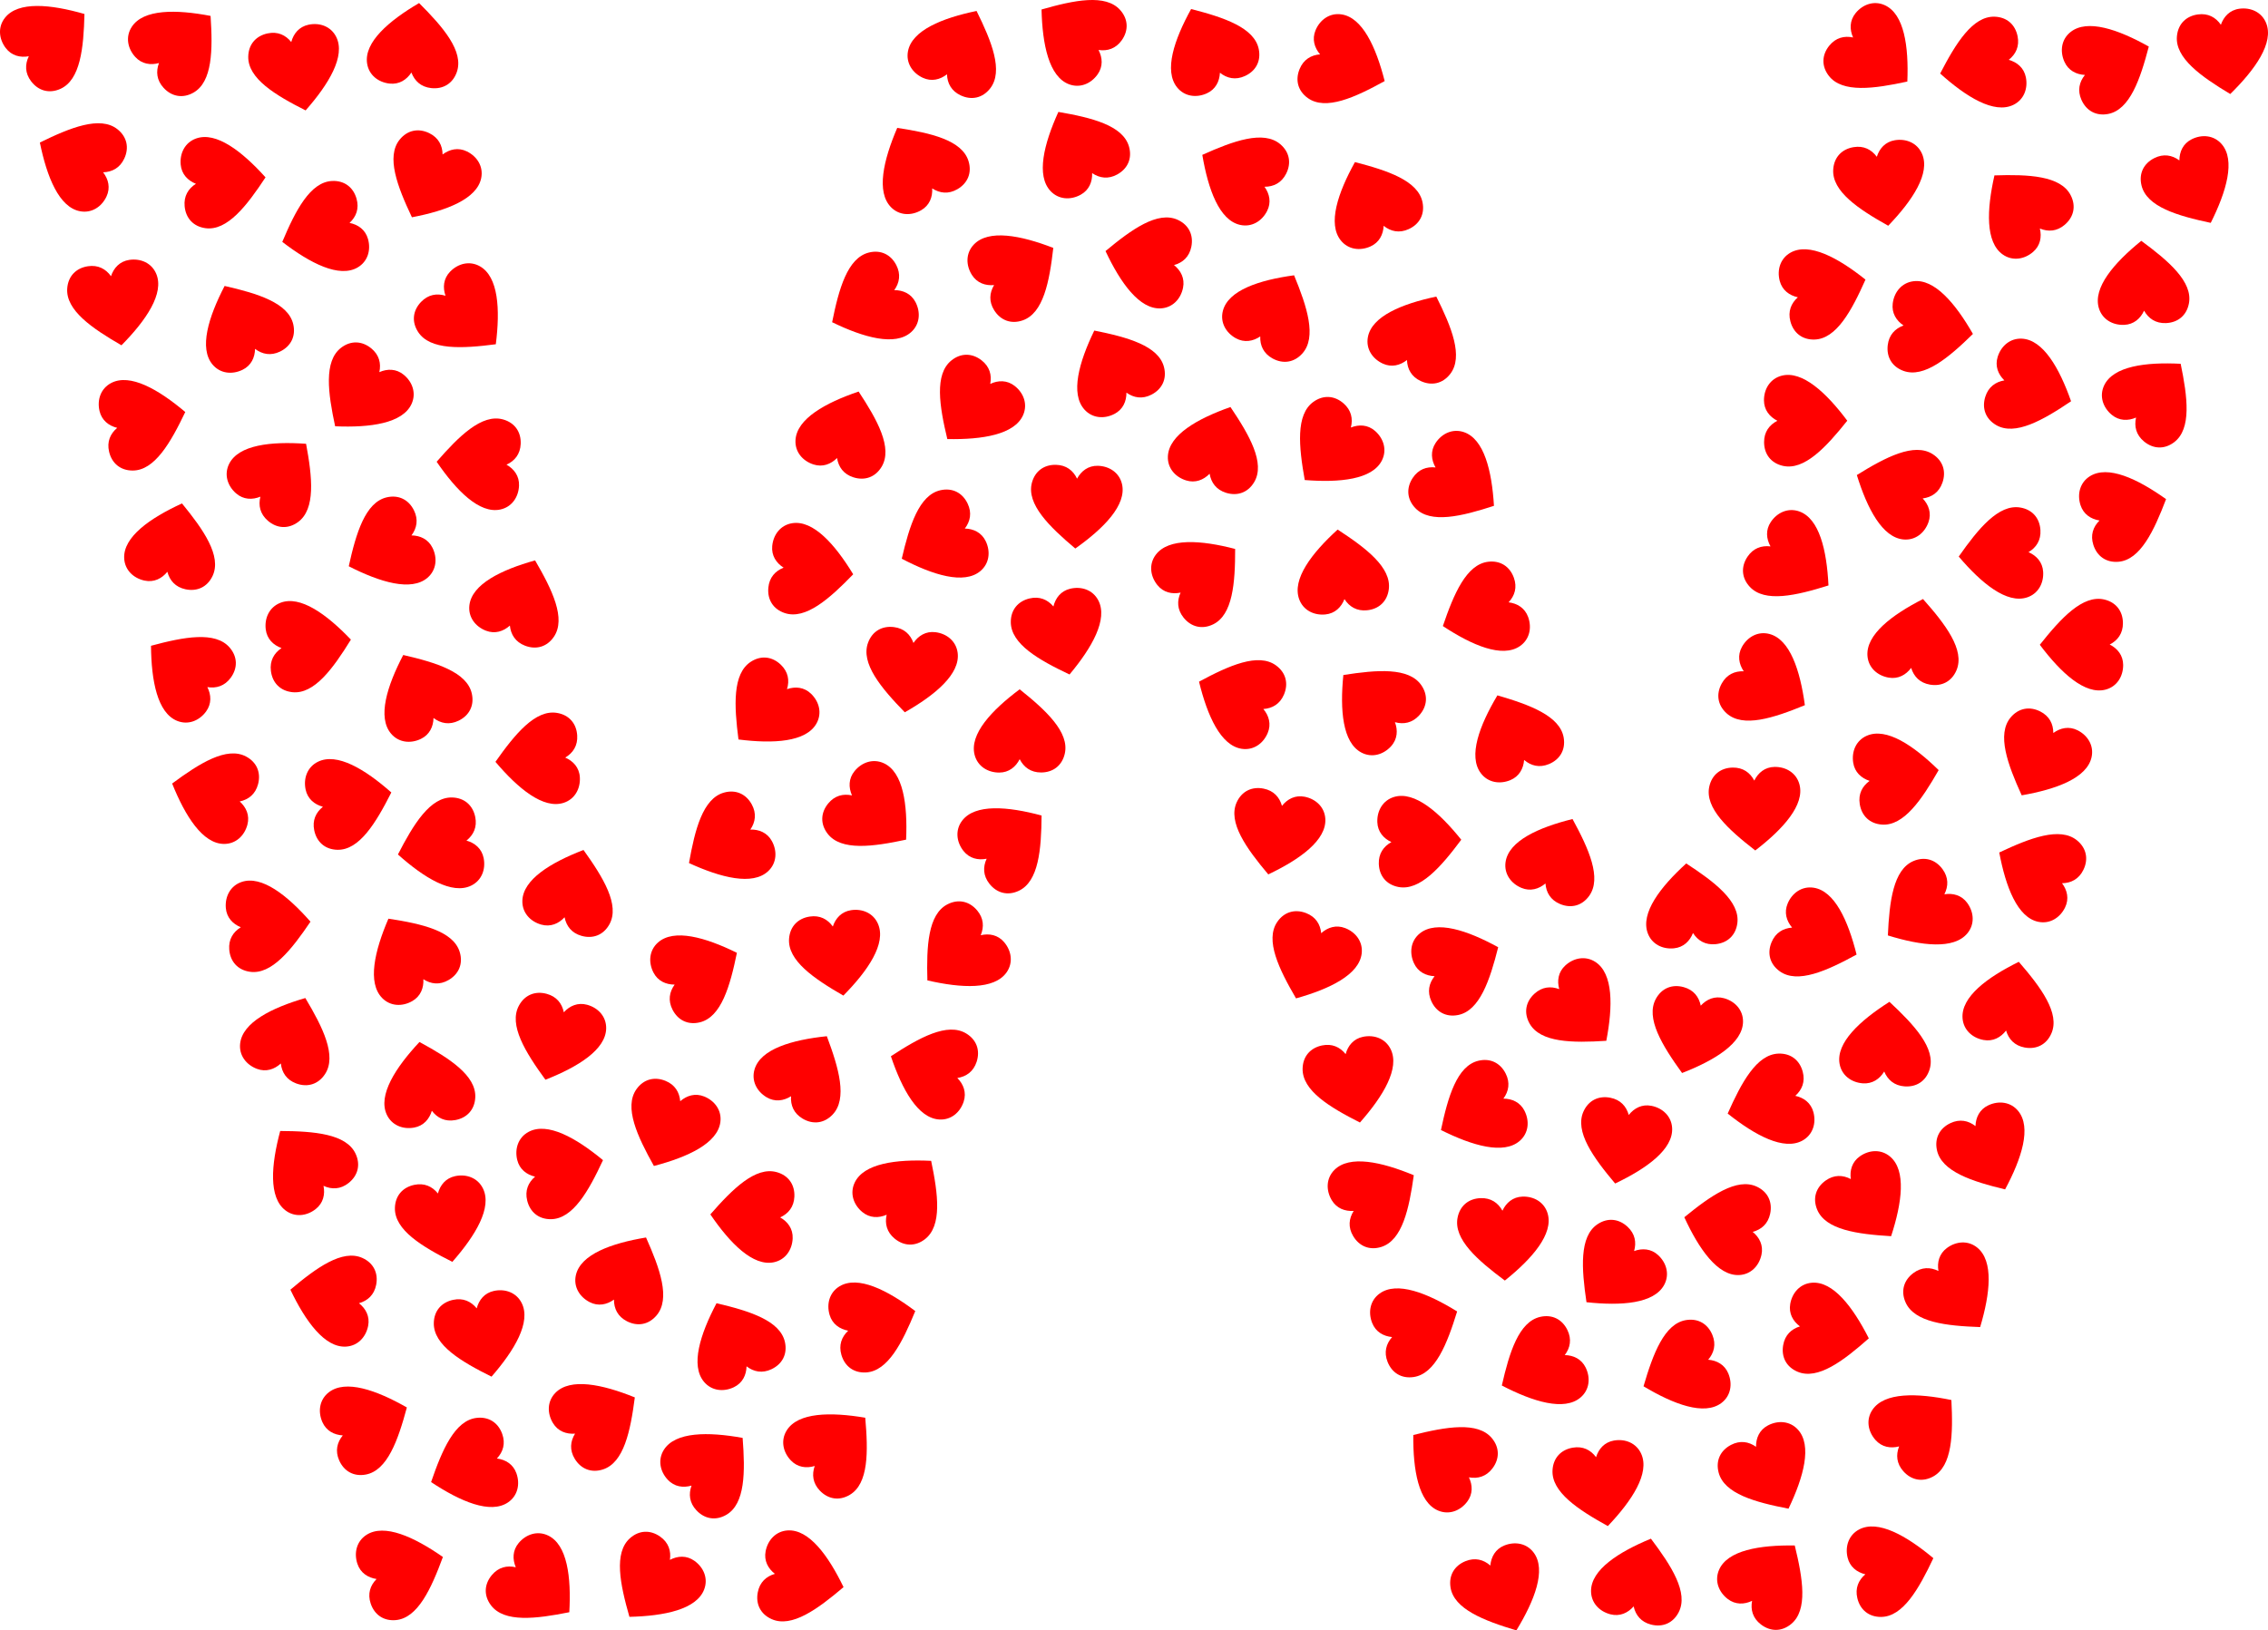<?xml version="1.0" encoding="utf-8"?>

<svg version="1.1" id="Layer_1" xmlns="http://www.w3.org/2000/svg" xmlns:xlink="http://www.w3.org/1999/xlink" x="0px" y="0px"
	 viewBox="0 0 6954.372 5000" enable-background="new 0 0 6954.372 5000" xml:space="preserve">
<symbol  id="Heart" viewBox="-44.1 -40 88.2 80">
	<path fill="#FF0000" enable-background="new    " d="M43.347,22.954C40.525,33.942,30.67,40,19.662,40
		C10.354,40,3.73,34.565-0.056,27.136c-3.956,7.753-10.708,12.782-20.553,12.782c-11.478,0-20.187-6.511-22.85-17.981
		C-48.227,1.405-25.662-19.583-0.056-40C27.175-19.721,48.421,3.2,43.347,22.954z"/>
</symbol>
<g>
	
		<use xlink:href="#Heart"  width="88.2" height="80" x="-44.1" y="-40" transform="matrix(-2.758 1.594 1.597 2.764 2814.922 502.829)" overflow="visible"/>
	
		<use xlink:href="#Heart"  width="88.2" height="80" x="-44.1" y="-40" transform="matrix(-3.086 -0.787 -0.789 3.094 5030.477 4842.436)" overflow="visible"/>
	
		<use xlink:href="#Heart"  width="88.2" height="80" x="-44.1" y="-40" transform="matrix(3.161 0.395 0.396 -3.168 2790.368 2057.738)" overflow="visible"/>
	
		<use xlink:href="#Heart"  width="88.2" height="80" x="-44.1" y="-40" transform="matrix(2.016 -2.466 -2.472 -2.021 2679.642 2494.024)" overflow="visible"/>
	
		<use xlink:href="#Heart"  width="88.2" height="80" x="-44.1" y="-40" transform="matrix(-2.501 1.973 1.978 2.506 938.169 3568.79)" overflow="visible"/>
	
		<use xlink:href="#Heart"  width="88.2" height="80" x="-44.1" y="-40" transform="matrix(-1.652 -2.724 -2.73 1.656 1837.261 4351.56)" overflow="visible"/>
	
		<use xlink:href="#Heart"  width="88.2" height="80" x="-44.1" y="-40" transform="matrix(0.632 3.122 3.129 -0.634 1345.38 2595.261)" overflow="visible"/>
	
		<use xlink:href="#Heart"  width="88.2" height="80" x="-44.1" y="-40" transform="matrix(3.149 -0.48 -0.481 -3.156 2566.934 2926.967)" overflow="visible"/>
	
		<use xlink:href="#Heart"  width="88.2" height="80" x="-44.1" y="-40" transform="matrix(-1.004 -3.023 -3.03 1.006 1236.818 4814.96)" overflow="visible"/>
	
		<use xlink:href="#Heart"  width="88.2" height="80" x="-44.1" y="-40" transform="matrix(-0.617 3.125 3.132 0.618 1015.663 3980.066)" overflow="visible"/>
	
		<use xlink:href="#Heart"  width="88.2" height="80" x="-44.1" y="-40" transform="matrix(-1.066 3.002 3.008 1.069 5813.891 1499.753)" overflow="visible"/>
	
		<use xlink:href="#Heart"  width="88.2" height="80" x="-44.1" y="-40" transform="matrix(2.956 -1.187 -1.189 -2.963 4602.277 4881.427)" overflow="visible"/>
	
		<use xlink:href="#Heart"  width="88.2" height="80" x="-44.1" y="-40" transform="matrix(3.156 -0.427 -0.428 -3.164 6821.66 161.731)" overflow="visible"/>
	
		<use xlink:href="#Heart"  width="88.2" height="80" x="-44.1" y="-40" transform="matrix(1.074 2.999 3.005 -1.077 1442.125 4502.253)" overflow="visible"/>
	
		<use xlink:href="#Heart"  width="88.2" height="80" x="-44.1" y="-40" transform="matrix(3.184 0.081 0.081 -3.191 3300.577 1554.548)" overflow="visible"/>
	
		<use xlink:href="#Heart"  width="88.2" height="80" x="-44.1" y="-40" transform="matrix(-2.759 1.593 1.596 2.765 1254.7 2928.068)" overflow="visible"/>
	
		<use xlink:href="#Heart"  width="88.2" height="80" x="-44.1" y="-40" transform="matrix(-0.294 -3.172 -3.179 0.294 687.004 555.483)" overflow="visible"/>
	
		<use xlink:href="#Heart"  width="88.2" height="80" x="-44.1" y="-40" transform="matrix(-3.066 -0.863 -0.864 3.073 1754.451 2729.565)" overflow="visible"/>
	
		<use xlink:href="#Heart"  width="88.2" height="80" x="-44.1" y="-40" transform="matrix(-2.41 -2.083 -2.087 2.416 854.9 1457.502)" overflow="visible"/>
	
		<use xlink:href="#Heart"  width="88.2" height="80" x="-44.1" y="-40" transform="matrix(3.069 0.851 0.853 -3.076 5192.028 3167.657)" overflow="visible"/>
	
		<use xlink:href="#Heart"  width="88.2" height="80" x="-44.1" y="-40" transform="matrix(-3.17 0.31 0.31 3.177 5182.651 2775.103)" overflow="visible"/>
	
		<use xlink:href="#Heart"  width="88.2" height="80" x="-44.1" y="-40" transform="matrix(-1.274 -2.919 -2.926 1.277 1130.444 4367.216)" overflow="visible"/>
	
		<use xlink:href="#Heart"  width="88.2" height="80" x="-44.1" y="-40" transform="matrix(-1.991 -2.486 -2.492 1.995 3687.561 1763.138)" overflow="visible"/>
	
		<use xlink:href="#Heart"  width="88.2" height="80" x="-44.1" y="-40" transform="matrix(-3.03 -0.983 -0.985 3.037 2593.225 1322.18)" overflow="visible"/>
	
		<use xlink:href="#Heart"  width="88.2" height="80" x="-44.1" y="-40" transform="matrix(-1.929 2.534 2.54 1.934 4435.076 4478.298)" overflow="visible"/>
	
		<use xlink:href="#Heart"  width="88.2" height="80" x="-44.1" y="-40" transform="matrix(-3.166 -0.35 -0.351 3.173 1270.836 136.268)" overflow="visible"/>
	
		<use xlink:href="#Heart"  width="88.2" height="80" x="-44.1" y="-40" transform="matrix(3.124 0.624 0.625 -3.131 3914.106 2556.367)" overflow="visible"/>
	
		<use xlink:href="#Heart"  width="88.2" height="80" x="-44.1" y="-40" transform="matrix(3.183 -0.11 -0.11 -3.191 4610.106 3799.486)" overflow="visible"/>
	
		<use xlink:href="#Heart"  width="88.2" height="80" x="-44.1" y="-40" transform="matrix(-1.246 2.931 2.938 1.249 3794.033 2140.656)" overflow="visible"/>
	
		<use xlink:href="#Heart"  width="88.2" height="80" x="-44.1" y="-40" transform="matrix(0.301 -3.171 -3.178 -0.302 2489.061 1748.918)" overflow="visible"/>
	
		<use xlink:href="#Heart"  width="88.2" height="80" x="-44.1" y="-40" transform="matrix(-2.787 -1.542 -1.546 2.793 3906.054 955.9)" overflow="visible"/>
	
		<use xlink:href="#Heart"  width="88.2" height="80" x="-44.1" y="-40" transform="matrix(-1.627 -2.739 -2.745 1.63 4225.219 3669.174)" overflow="visible"/>
	
		<use xlink:href="#Heart"  width="88.2" height="80" x="-44.1" y="-40" transform="matrix(2.354 -2.145 -2.15 -2.36 4839.549 3097.357)" overflow="visible"/>
	
		<use xlink:href="#Heart"  width="88.2" height="80" x="-44.1" y="-40" transform="matrix(3.117 -0.658 -0.659 -3.124 1360.831 3744.785)" overflow="visible"/>
	
		<use xlink:href="#Heart"  width="88.2" height="80" x="-44.1" y="-40" transform="matrix(-1.884 2.568 2.574 1.888 565.874 2056.106)" overflow="visible"/>
	
		<use xlink:href="#Heart"  width="88.2" height="80" x="-44.1" y="-40" transform="matrix(0.201 3.179 3.186 -0.201 6133.528 1698.984)" overflow="visible"/>
	
		<use xlink:href="#Heart"  width="88.2" height="80" x="-44.1" y="-40" transform="matrix(-2.789 1.539 1.542 2.795 3306.829 455.123)" overflow="visible"/>
	
		<use xlink:href="#Heart"  width="88.2" height="80" x="-44.1" y="-40" transform="matrix(2.467 2.015 2.019 -2.473 1108.539 1208.494)" overflow="visible"/>
	
		<use xlink:href="#Heart"  width="88.2" height="80" x="-44.1" y="-40" transform="matrix(0.385 -3.162 -3.169 -0.386 5922.844 1008.462)" overflow="visible"/>
	
		<use xlink:href="#Heart"  width="88.2" height="80" x="-44.1" y="-40" transform="matrix(-2.456 -2.028 -2.033 2.462 2773.737 3658.394)" overflow="visible"/>
	
		<use xlink:href="#Heart"  width="88.2" height="80" x="-44.1" y="-40" transform="matrix(0.195 3.179 3.187 -0.195 1646.678 2328.752)" overflow="visible"/>
	
		<use xlink:href="#Heart"  width="88.2" height="80" x="-44.1" y="-40" transform="matrix(-2.451 -2.034 -2.038 2.457 6604.932 1213.788)" overflow="visible"/>
	
		<use xlink:href="#Heart"  width="88.2" height="80" x="-44.1" y="-40" transform="matrix(-0.992 3.027 3.034 0.994 2853.062 3279.162)" overflow="visible"/>
	
		<use xlink:href="#Heart"  width="88.2" height="80" x="-44.1" y="-40" transform="matrix(-0.134 3.182 3.19 0.134 1466.51 1421.597)" overflow="visible"/>
	
		<use xlink:href="#Heart"  width="88.2" height="80" x="-44.1" y="-40" transform="matrix(-1.845 2.597 2.603 1.849 3297.671 103.224)" overflow="visible"/>
	
		<use xlink:href="#Heart"  width="88.2" height="80" x="-44.1" y="-40" transform="matrix(2.332 2.17 2.175 -2.337 4951.756 3900.172)" overflow="visible"/>
	
		<use xlink:href="#Heart"  width="88.2" height="80" x="-44.1" y="-40" transform="matrix(2.058 2.431 2.436 -2.063 2941.193 2924.227)" overflow="visible"/>
	
		<use xlink:href="#Heart"  width="88.2" height="80" x="-44.1" y="-40" transform="matrix(0.95 -3.04 -3.047 -0.953 6228.682 1192.25)" overflow="visible"/>
	
		<use xlink:href="#Heart"  width="88.2" height="80" x="-44.1" y="-40" transform="matrix(1.545 -2.785 -2.792 -1.549 5422.671 2100.49)" overflow="visible"/>
	
		<use xlink:href="#Heart"  width="88.2" height="80" x="-44.1" y="-40" transform="matrix(0.623 3.124 3.131 -0.625 6074.427 200.669)" overflow="visible"/>
	
		<use xlink:href="#Heart"  width="88.2" height="80" x="-44.1" y="-40" transform="matrix(1.211 2.946 2.953 -1.214 5157.734 4203.026)" overflow="visible"/>
	
		<use xlink:href="#Heart"  width="88.2" height="80" x="-44.1" y="-40" transform="matrix(1.229 -2.938 -2.945 -1.232 5575.099 2877.957)" overflow="visible"/>
	
		<use xlink:href="#Heart"  width="88.2" height="80" x="-44.1" y="-40" transform="matrix(2.049 -2.439 -2.444 -2.054 1648.018 4861.982)" overflow="visible"/>
	
		<use xlink:href="#Heart"  width="88.2" height="80" x="-44.1" y="-40" transform="matrix(-2.871 1.38 1.383 2.877 1291.6 2123.856)" overflow="visible"/>
	
		<use xlink:href="#Heart"  width="88.2" height="80" x="-44.1" y="-40" transform="matrix(-2.971 -1.148 -1.151 2.978 1594.508 1837.625)" overflow="visible"/>
	
		<use xlink:href="#Heart"  width="88.2" height="80" x="-44.1" y="-40" transform="matrix(-2.983 -1.116 -1.119 2.99 891.313 3180.24)" overflow="visible"/>
	
		<use xlink:href="#Heart"  width="88.2" height="80" x="-44.1" y="-40" transform="matrix(-2.943 1.217 1.22 2.95 4640.121 2250.595)" overflow="visible"/>
	
		<use xlink:href="#Heart"  width="88.2" height="80" x="-44.1" y="-40" transform="matrix(-2.2 -2.303 -2.308 2.205 2560.657 4435.872)" overflow="visible"/>
	
		<use xlink:href="#Heart"  width="88.2" height="80" x="-44.1" y="-40" transform="matrix(-0.737 -3.099 -3.106 0.738 5803.945 4807.83)" overflow="visible"/>
	
		<use xlink:href="#Heart"  width="88.2" height="80" x="-44.1" y="-40" transform="matrix(-3.115 -0.667 -0.668 3.122 531.131 1668.765)" overflow="visible"/>
	
		<use xlink:href="#Heart"  width="88.2" height="80" x="-44.1" y="-40" transform="matrix(3.185 -0.045 -0.045 -3.192 5380.557 2480.477)" overflow="visible"/>
	
		<use xlink:href="#Heart"  width="88.2" height="80" x="-44.1" y="-40" transform="matrix(-2.904 1.309 1.312 2.91 4206.934 613.628)" overflow="visible"/>
	
		<use xlink:href="#Heart"  width="88.2" height="80" x="-44.1" y="-40" transform="matrix(-1.294 -2.911 -2.917 1.297 6472.123 194.483)" overflow="visible"/>
	
		<use xlink:href="#Heart"  width="88.2" height="80" x="-44.1" y="-40" transform="matrix(1.407 2.858 2.864 -1.41 1184.039 1680.366)" overflow="visible"/>
	
		<use xlink:href="#Heart"  width="88.2" height="80" x="-44.1" y="-40" transform="matrix(-1.357 2.882 2.888 1.36 237.683 491.656)" overflow="visible"/>
	
		<use xlink:href="#Heart"  width="88.2" height="80" x="-44.1" y="-40" transform="matrix(2.211 -2.293 -2.298 -2.216 1428.522 966.973)" overflow="visible"/>
	
		<use xlink:href="#Heart"  width="88.2" height="80" x="-44.1" y="-40" transform="matrix(-0.753 -3.095 -3.102 0.754 1724.826 3587.89)" overflow="visible"/>
	
		<use xlink:href="#Heart"  width="88.2" height="80" x="-44.1" y="-40" transform="matrix(-3.17 0.311 0.312 3.177 4113.859 1751.155)" overflow="visible"/>
	
		<use xlink:href="#Heart"  width="88.2" height="80" x="-44.1" y="-40" transform="matrix(1.218 -2.943 -2.95 -1.221 4127.877 199.649)" overflow="visible"/>
	
		<use xlink:href="#Heart"  width="88.2" height="80" x="-44.1" y="-40" transform="matrix(-3.139 -0.539 -0.541 3.146 5874.69 1962.884)" overflow="visible"/>
	
		<use xlink:href="#Heart"  width="88.2" height="80" x="-44.1" y="-40" transform="matrix(-0.491 -3.147 -3.154 0.492 5818.308 2381.238)" overflow="visible"/>
	
		<use xlink:href="#Heart"  width="88.2" height="80" x="-44.1" y="-40" transform="matrix(0.544 -3.138 -3.146 -0.546 5604.536 4082.373)" overflow="visible"/>
	
		<use xlink:href="#Heart"  width="88.2" height="80" x="-44.1" y="-40" transform="matrix(1.375 2.873 2.88 -1.378 2880.369 1658.472)" overflow="visible"/>
	
		<use xlink:href="#Heart"  width="88.2" height="80" x="-44.1" y="-40" transform="matrix(2.862 1.397 1.401 -2.869 1319.27 551.655)" overflow="visible"/>
	
		<use xlink:href="#Heart"  width="88.2" height="80" x="-44.1" y="-40" transform="matrix(-3.183 0.128 0.128 3.19 6570.75 866.144)" overflow="visible"/>
	
		<use xlink:href="#Heart"  width="88.2" height="80" x="-44.1" y="-40" transform="matrix(2.847 -1.429 -1.432 -2.853 6721.673 569.272)" overflow="visible"/>
	
		<use xlink:href="#Heart"  width="88.2" height="80" x="-44.1" y="-40" transform="matrix(-2.891 -1.337 -1.34 2.898 4350.392 1025.384)" overflow="visible"/>
	
		<use xlink:href="#Heart"  width="88.2" height="80" x="-44.1" y="-40" transform="matrix(1.387 2.867 2.874 -1.39 4720.094 4193.577)" overflow="visible"/>
	
		<use xlink:href="#Heart"  width="88.2" height="80" x="-44.1" y="-40" transform="matrix(2.841 1.44 1.444 -2.847 6257.055 2325.24)" overflow="visible"/>
	
		<use xlink:href="#Heart"  width="88.2" height="80" x="-44.1" y="-40" transform="matrix(0.011 3.185 3.192 -0.011 6382.371 1977.109)" overflow="visible"/>
	
		<use xlink:href="#Heart"  width="88.2" height="80" x="-44.1" y="-40" transform="matrix(-3.135 0.565 0.566 3.142 1308.652 3321.253)" overflow="visible"/>
	
		<use xlink:href="#Heart"  width="88.2" height="80" x="-44.1" y="-40" transform="matrix(1.78 -2.642 -2.648 -1.784 5500.845 1723.927)" overflow="visible"/>
	
		<use xlink:href="#Heart"  width="88.2" height="80" x="-44.1" y="-40" transform="matrix(-2.867 1.387 1.39 2.874 744.189 991.978)" overflow="visible"/>
	
		<use xlink:href="#Heart"  width="88.2" height="80" x="-44.1" y="-40" transform="matrix(0.865 3.066 3.072 -0.867 988.501 707.277)" overflow="visible"/>
	
		<use xlink:href="#Heart"  width="88.2" height="80" x="-44.1" y="-40" transform="matrix(-1.927 -2.536 -2.542 1.931 157.185 119.988)" overflow="visible"/>
	
		<use xlink:href="#Heart"  width="88.2" height="80" x="-44.1" y="-40" transform="matrix(2.556 -1.9 -1.905 -2.562 5995.699 3967.222)" overflow="visible"/>
	
		<use xlink:href="#Heart"  width="88.2" height="80" x="-44.1" y="-40" transform="matrix(-2.902 1.313 1.316 2.909 3704.8 144.15)" overflow="visible"/>
	
		<use xlink:href="#Heart"  width="88.2" height="80" x="-44.1" y="-40" transform="matrix(-2.148 -2.352 -2.357 2.153 551.293 134.788)" overflow="visible"/>
	
		<use xlink:href="#Heart"  width="88.2" height="80" x="-44.1" y="-40" transform="matrix(-3.185 0.001 0.001 3.192 3126.466 2241.597)" overflow="visible"/>
	
		<use xlink:href="#Heart"  width="88.2" height="80" x="-44.1" y="-40" transform="matrix(-0.722 -3.102 -3.109 0.724 443.7 1292.329)" overflow="visible"/>
	
		<use xlink:href="#Heart"  width="88.2" height="80" x="-44.1" y="-40" transform="matrix(-2.937 -1.234 -1.236 2.943 4772.235 2629.406)" overflow="visible"/>
	
		<use xlink:href="#Heart"  width="88.2" height="80" x="-44.1" y="-40" transform="matrix(2.292 2.211 2.216 -2.298 2353.194 2175.982)" overflow="visible"/>
	
		<use xlink:href="#Heart"  width="88.2" height="80" x="-44.1" y="-40" transform="matrix(3.14 -0.537 -0.538 -3.147 4908.793 4554.169)" overflow="visible"/>
	
		<use xlink:href="#Heart"  width="88.2" height="80" x="-44.1" y="-40" transform="matrix(-0.255 -3.175 -3.182 0.255 824.72 2836.579)" overflow="visible"/>
	
		<use xlink:href="#Heart"  width="88.2" height="80" x="-44.1" y="-40" transform="matrix(-0.817 3.079 3.086 0.819 651.25 2435.843)" overflow="visible"/>
	
		<use xlink:href="#Heart"  width="88.2" height="80" x="-44.1" y="-40" transform="matrix(2.971 1.148 1.15 -2.978 4020.171 2942.731)" overflow="visible"/>
	
		<use xlink:href="#Heart"  width="88.2" height="80" x="-44.1" y="-40" transform="matrix(-3.132 -0.58 -0.581 3.139 6166.821 3075.18)" overflow="visible"/>
	
		<use xlink:href="#Heart"  width="88.2" height="80" x="-44.1" y="-40" transform="matrix(-0.666 3.115 3.122 0.668 5289.468 3759.901)" overflow="visible"/>
	
		<use xlink:href="#Heart"  width="88.2" height="80" x="-44.1" y="-40" transform="matrix(-2.886 -1.348 -1.351 2.893 2940.24 149.256)" overflow="visible"/>
	
		<use xlink:href="#Heart"  width="88.2" height="80" x="-44.1" y="-40" transform="matrix(1.526 2.796 2.802 -1.53 2224.819 2585.757)" overflow="visible"/>
	
		<use xlink:href="#Heart"  width="88.2" height="80" x="-44.1" y="-40" transform="matrix(2.393 2.102 2.107 -2.399 4085.134 1376.303)" overflow="visible"/>
	
		<use xlink:href="#Heart"  width="88.2" height="80" x="-44.1" y="-40" transform="matrix(1.875 2.575 2.581 -1.879 5892.107 2793.713)" overflow="visible"/>
	
		<use xlink:href="#Heart"  width="88.2" height="80" x="-44.1" y="-40" transform="matrix(-0.638 3.121 3.128 0.64 3514.943 795.756)" overflow="visible"/>
	
		<use xlink:href="#Heart"  width="88.2" height="80" x="-44.1" y="-40" transform="matrix(2.885 -1.35 -1.353 -2.891 6094.293 3531.837)" overflow="visible"/>
	
		<use xlink:href="#Heart"  width="88.2" height="80" x="-44.1" y="-40" transform="matrix(-0.003 -3.185 -3.192 0.003 5536.589 1290.131)" overflow="visible"/>
	
		<use xlink:href="#Heart"  width="88.2" height="80" x="-44.1" y="-40" transform="matrix(-1.401 2.861 2.867 1.404 6244.928 2670.714)" overflow="visible"/>
	
		<use xlink:href="#Heart"  width="88.2" height="80" x="-44.1" y="-40" transform="matrix(-2.876 1.369 1.372 2.883 2251.76 4112.074)" overflow="visible"/>
	
		<use xlink:href="#Heart"  width="88.2" height="80" x="-44.1" y="-40" transform="matrix(-2.174 -2.328 -2.333 2.179 2183.673 4496.685)" overflow="visible"/>
	
		<use xlink:href="#Heart"  width="88.2" height="80" x="-44.1" y="-40" transform="matrix(-1.694 -2.698 -2.704 1.698 3121.466 828.029)" overflow="visible"/>
	
		<use xlink:href="#Heart"  width="88.2" height="80" x="-44.1" y="-40" transform="matrix(-0.107 -3.183 -3.191 0.108 4353.026 2579.381)" overflow="visible"/>
	
		<use xlink:href="#Heart"  width="88.2" height="80" x="-44.1" y="-40" transform="matrix(-2.736 -1.631 -1.635 2.742 2469.764 3287.385)" overflow="visible"/>
	
		<use xlink:href="#Heart"  width="88.2" height="80" x="-44.1" y="-40" transform="matrix(-2.114 -2.383 -2.388 2.119 5887.891 4378.162)" overflow="visible"/>
	
		<use xlink:href="#Heart"  width="88.2" height="80" x="-44.1" y="-40" transform="matrix(-0.137 3.182 3.189 0.137 2305.692 3729.924)" overflow="visible"/>
	
		<use xlink:href="#Heart"  width="88.2" height="80" x="-44.1" y="-40" transform="matrix(1.431 2.846 2.852 -1.434 4532.555 3408.263)" overflow="visible"/>
	
		<use xlink:href="#Heart"  width="88.2" height="80" x="-44.1" y="-40" transform="matrix(3.142 -0.52 -0.521 -3.15 5769.18 566.287)" overflow="visible"/>
	
		<use xlink:href="#Heart"  width="88.2" height="80" x="-44.1" y="-40" transform="matrix(1.461 2.83 2.837 -1.465 2665.141 929.715)" overflow="visible"/>
	
		<use xlink:href="#Heart"  width="88.2" height="80" x="-44.1" y="-40" transform="matrix(2.597 1.844 1.849 -2.603 2004.106 4854.432)" overflow="visible"/>
	
		<use xlink:href="#Heart"  width="88.2" height="80" x="-44.1" y="-40" transform="matrix(-0.652 -3.118 -3.125 0.654 1074.873 2456.251)" overflow="visible"/>
	
		<use xlink:href="#Heart"  width="88.2" height="80" x="-44.1" y="-40" transform="matrix(-0.386 -3.162 -3.169 0.387 949.191 1976.833)" overflow="visible"/>
	
		<use xlink:href="#Heart"  width="88.2" height="80" x="-44.1" y="-40" transform="matrix(-1.449 -2.837 -2.843 1.452 2145.757 2979.955)" overflow="visible"/>
	
		<use xlink:href="#Heart"  width="88.2" height="80" x="-44.1" y="-40" transform="matrix(0.808 3.081 3.088 -0.81 5421.168 3382.782)" overflow="visible"/>
	
		<use xlink:href="#Heart"  width="88.2" height="80" x="-44.1" y="-40" transform="matrix(-2.831 -1.46 -1.464 2.837 1922.176 3908.474)" overflow="visible"/>
	
		<use xlink:href="#Heart"  width="88.2" height="80" x="-44.1" y="-40" transform="matrix(-0.895 -3.057 -3.064 0.897 2683.885 4056.403)" overflow="visible"/>
	
		<use xlink:href="#Heart"  width="88.2" height="80" x="-44.1" y="-40" transform="matrix(-2.149 2.351 2.356 2.154 4213.238 2156.4)" overflow="visible"/>
	
		<use xlink:href="#Heart"  width="88.2" height="80" x="-44.1" y="-40" transform="matrix(3.117 -0.655 -0.656 -3.124 911.063 213.619)" overflow="visible"/>
	
		<use xlink:href="#Heart"  width="88.2" height="80" x="-44.1" y="-40" transform="matrix(2.008 -2.472 -2.478 -2.013 5749.459 169.407)" overflow="visible"/>
	
		<use xlink:href="#Heart"  width="88.2" height="80" x="-44.1" y="-40" transform="matrix(-0.806 -3.082 -3.089 0.808 5596.534 889.611)" overflow="visible"/>
	
		<use xlink:href="#Heart"  width="88.2" height="80" x="-44.1" y="-40" transform="matrix(0.604 -3.127 -3.135 -0.606 2461.188 4842.872)" overflow="visible"/>
	
		<use xlink:href="#Heart"  width="88.2" height="80" x="-44.1" y="-40" transform="matrix(3.099 -0.734 -0.736 -3.107 3250.229 1944.148)" overflow="visible"/>
	
		<use xlink:href="#Heart"  width="88.2" height="80" x="-44.1" y="-40" transform="matrix(-3.04 -0.949 -0.952 3.047 3734.728 1370.083)" overflow="visible"/>
	
		<use xlink:href="#Heart"  width="88.2" height="80" x="-44.1" y="-40" transform="matrix(2.514 1.955 1.96 -2.52 2983.316 1245.812)" overflow="visible"/>
	
		<use xlink:href="#Heart"  width="88.2" height="80" x="-44.1" y="-40" transform="matrix(2.951 1.199 1.202 -2.958 2053.325 3457.461)" overflow="visible"/>
	
		<use xlink:href="#Heart"  width="88.2" height="80" x="-44.1" y="-40" transform="matrix(-1.97 -2.503 -2.509 1.974 3093.326 2579.787)" overflow="visible"/>
	
		<use xlink:href="#Heart"  width="88.2" height="80" x="-44.1" y="-40" transform="matrix(2.603 -1.835 -1.84 -2.609 5725.283 3686.625)" overflow="visible"/>
	
		<use xlink:href="#Heart"  width="88.2" height="80" x="-44.1" y="-40" transform="matrix(3.073 0.838 0.84 -3.08 1706.226 3188.086)" overflow="visible"/>
	
		<use xlink:href="#Heart"  width="88.2" height="80" x="-44.1" y="-40" transform="matrix(1.082 2.996 3.002 -1.085 4544.403 1876.752)" overflow="visible"/>
	
		<use xlink:href="#Heart"  width="88.2" height="80" x="-44.1" y="-40" transform="matrix(-2.829 1.465 1.468 2.835 3413.979 1127.232)" overflow="visible"/>
	
		<use xlink:href="#Heart"  width="88.2" height="80" x="-44.1" y="-40" transform="matrix(-1.32 -2.899 -2.905 1.323 4477.609 2957.718)" overflow="visible"/>
	
		<use xlink:href="#Heart"  width="88.2" height="80" x="-44.1" y="-40" transform="matrix(1.75 -2.662 -2.668 -1.754 4474.31 1480.949)" overflow="visible"/>
	
		<use xlink:href="#Heart"  width="88.2" height="80" x="-44.1" y="-40" transform="matrix(2.821 -1.48 -1.483 -2.827 5424.936 4513.574)" overflow="visible"/>
	
		<use xlink:href="#Heart"  width="88.2" height="80" x="-44.1" y="-40" transform="matrix(-1.167 -2.964 -2.97 1.17 4349.143 4068.524)" overflow="visible"/>
	
		<use xlink:href="#Heart"  width="88.2" height="80" x="-44.1" y="-40" transform="matrix(3.124 0.621 0.622 -3.131 4977.577 3504.34)" overflow="visible"/>
	
		<use xlink:href="#Heart"  width="88.2" height="80" x="-44.1" y="-40" transform="matrix(-3.176 -0.238 -0.239 3.183 5783.855 3199.664)" overflow="visible"/>
	
		<use xlink:href="#Heart"  width="88.2" height="80" x="-44.1" y="-40" transform="matrix(-1.454 2.834 2.84 1.457 3800.168 533.354)" overflow="visible"/>
	
		<use xlink:href="#Heart"  width="88.2" height="80" x="-44.1" y="-40" transform="matrix(3.118 -0.651 -0.653 -3.125 4144.018 3317.46)" overflow="visible"/>
	
		<use xlink:href="#Heart"  width="88.2" height="80" x="-44.1" y="-40" transform="matrix(3.149 -0.477 -0.478 -3.156 353.486 932.667)" overflow="visible"/>
	
		<use xlink:href="#Heart"  width="88.2" height="80" x="-44.1" y="-40" transform="matrix(3.113 -0.674 -0.676 -3.12 1480.283 4097.005)" overflow="visible"/>
	
		<use xlink:href="#Heart"  width="88.2" height="80" x="-44.1" y="-40" transform="matrix(-2.422 2.069 2.074 2.427 6198.398 635.085)" overflow="visible"/>
	
		<use xlink:href="#Heart"  width="88.2" height="80" x="-44.1" y="-40" transform="matrix(-2.523 -1.944 -1.949 2.529 5425.159 4840.652)" overflow="visible"/>
	
		<use xlink:href="#Heart"  width="88.2" height="80" x="-44.1" y="-40" transform="matrix(-0.973 -3.033 -3.04 0.976 6520.155 1569.586)" overflow="visible"/>
</g>
</svg>
